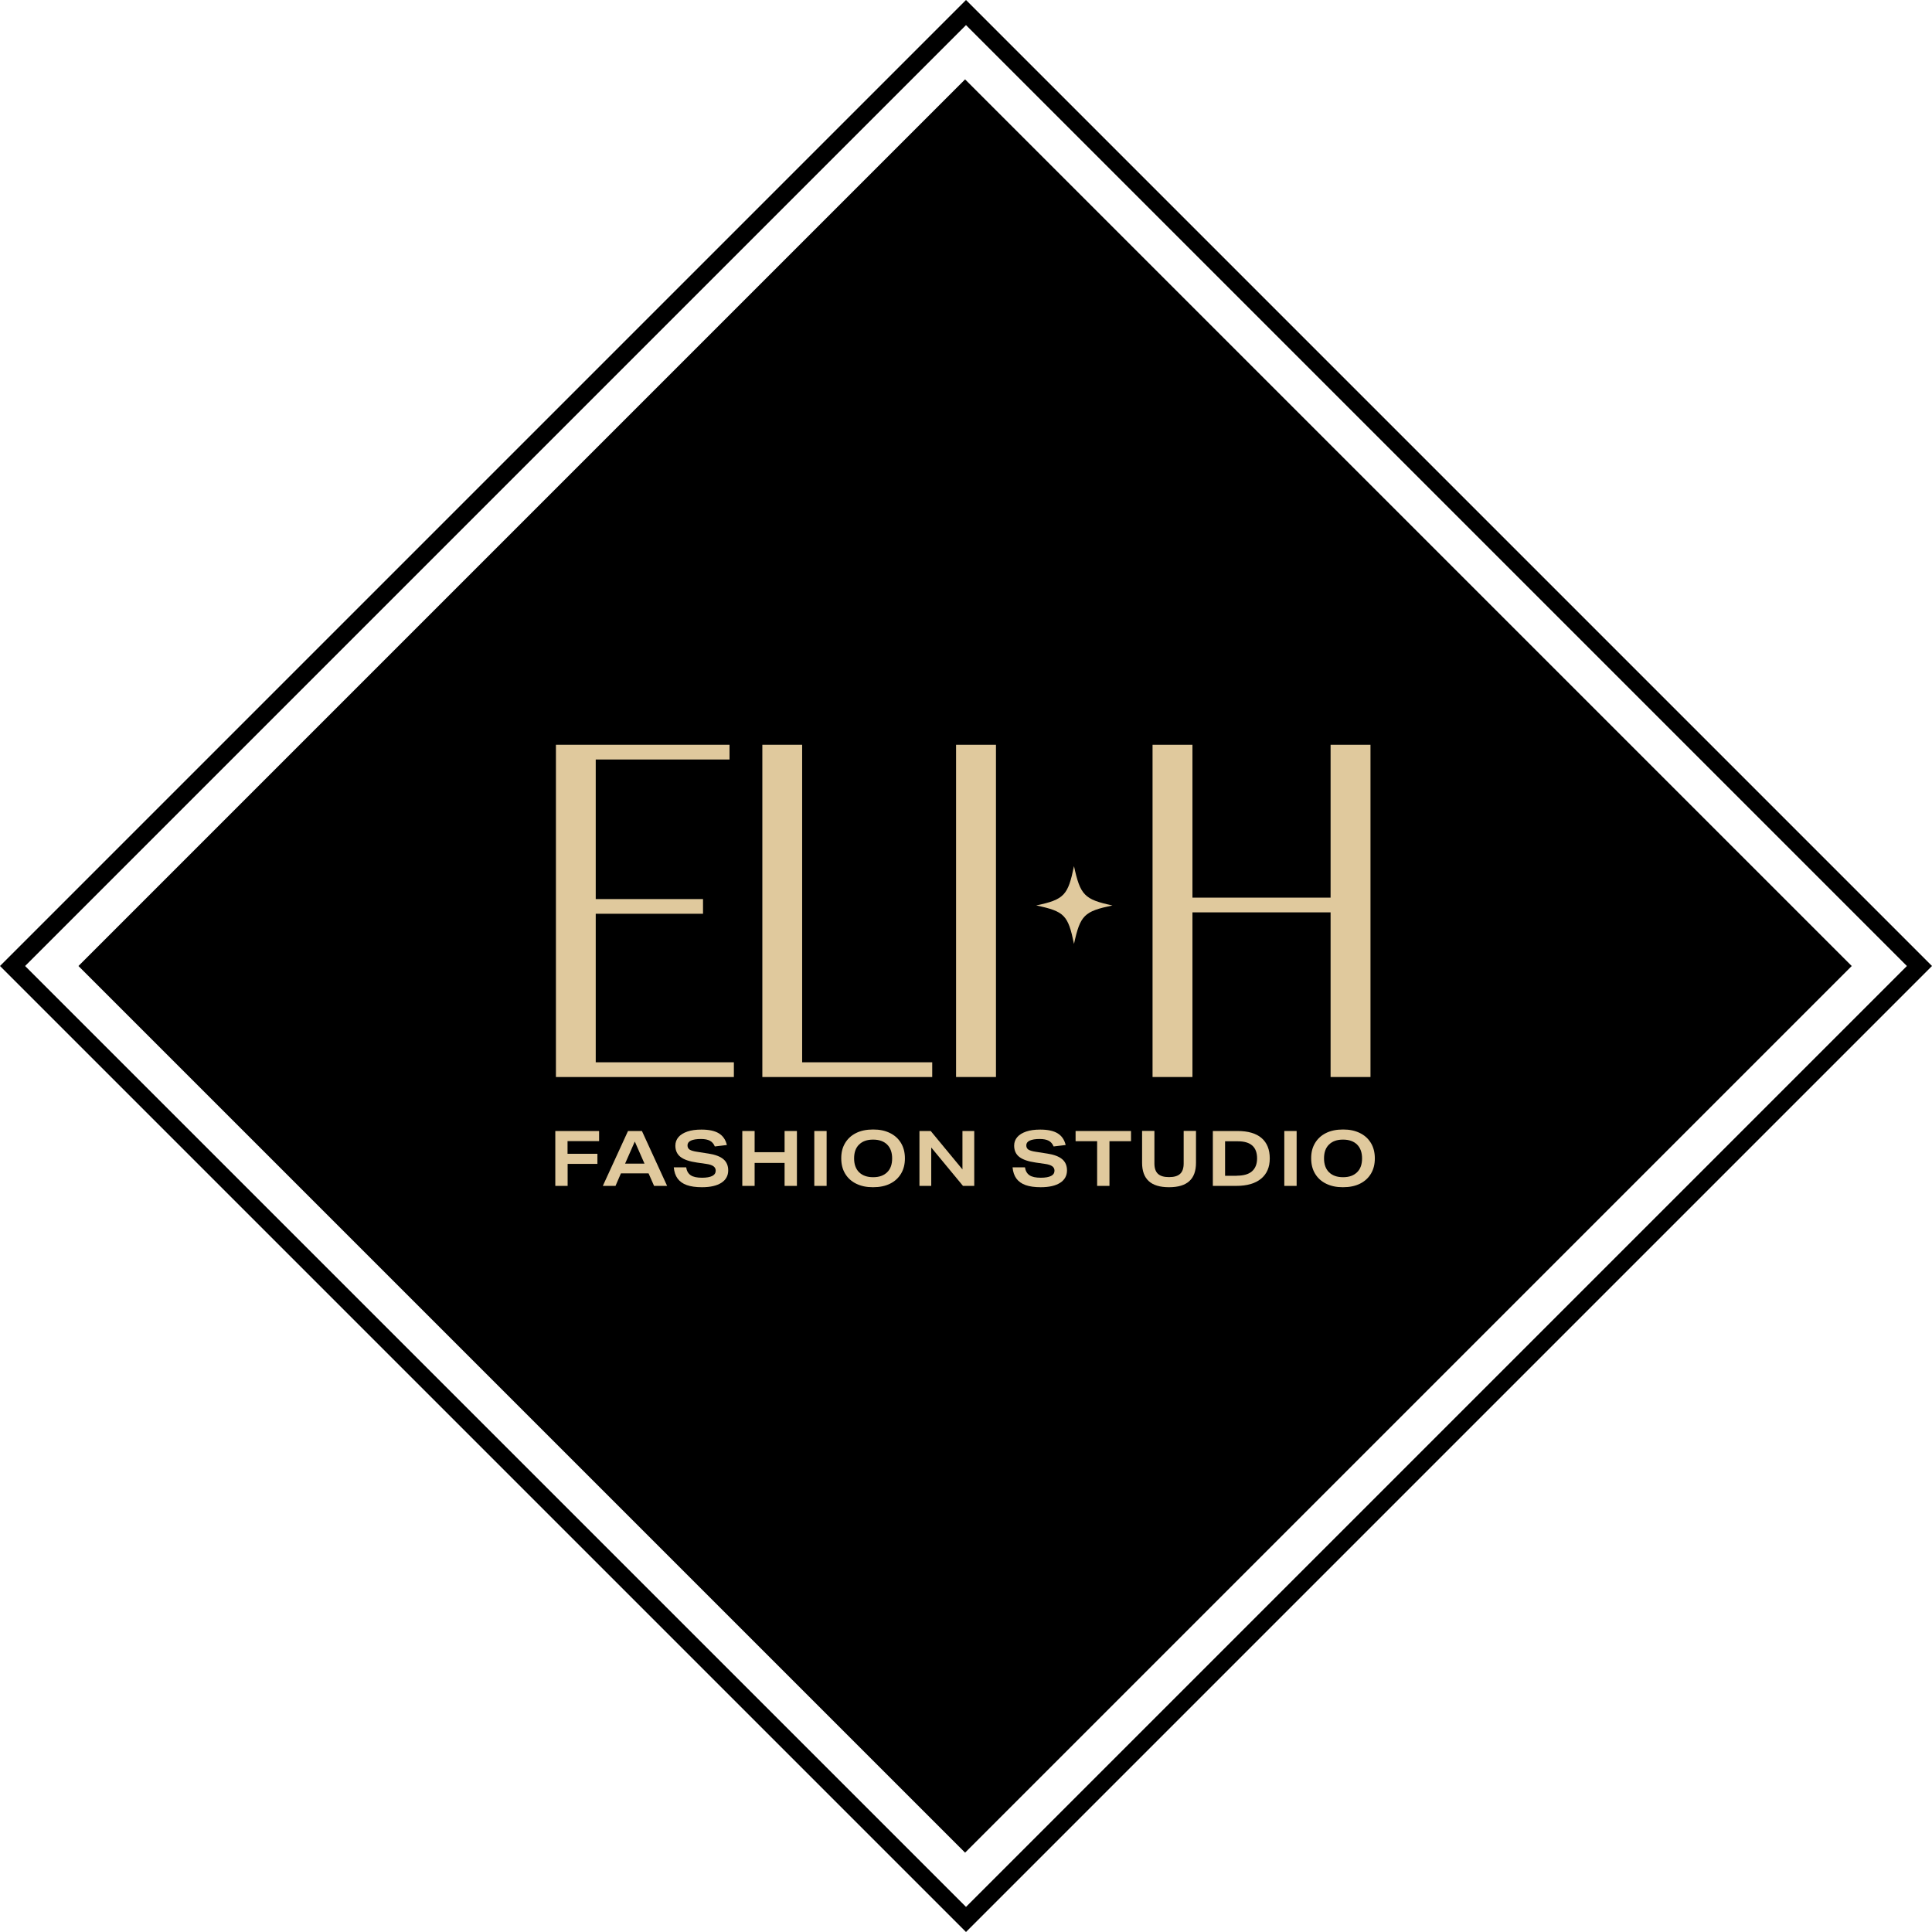 <?xml version="1.0" encoding="UTF-8"?>
<svg id="Layer_2" data-name="Layer 2" xmlns="http://www.w3.org/2000/svg" viewBox="0 0 217.9 217.9">
  <defs>
    <style>
      .cls-1, .cls-2 {
        stroke-width: 0px;
      }

      .cls-2 {
        fill: #e0c99d;
      }
    </style>
  </defs>
  <g id="Layer_1-2" data-name="Layer 1">
    <g>
      <path class="cls-1" d="m108.95,2.83l106.12,106.12-106.12,106.12L2.83,108.95,108.95,2.83m0-2.83L0,108.95l108.95,108.95,108.95-108.95L108.95,0h0Z"/>
      <rect class="cls-1" x="38.14" y="38.24" width="141.42" height="141.42" transform="translate(-45.16 108.88) rotate(-45)"/>
      <g>
        <g>
          <path class="cls-2" d="m62.69,84h19.59v1.66h-15.09v15.74h12.1v1.66h-12.1v16.75h15.58v1.66h-20.07v-37.47Z"/>
          <path class="cls-2" d="m85.97,84h4.5v35.81h14.67v1.66h-19.16v-37.47Z"/>
          <path class="cls-2" d="m107.83,84h4.5v37.47h-4.5v-37.47Z"/>
          <path class="cls-2" d="m129.99,121.47v-37.47h4.5v17.24h15.58v-17.24h4.5v37.47h-4.5v-18.57h-15.58v18.57h-4.5Z"/>
        </g>
        <path class="cls-2" d="m121.13,97.69c.71,3.25,1.15,3.76,4.34,4.43-3.19.67-3.63,1.09-4.34,4.34-.67-3.25-1.07-3.67-4.26-4.34,3.19-.67,3.58-1.17,4.26-4.43Z"/>
        <g>
          <path class="cls-2" d="m64.02,131.26v2.49h-1.39v-6.19h4.94v1.14h-3.56v1.43h3.37v1.14h-3.37Z"/>
          <path class="cls-2" d="m73.77,133.75l-.62-1.41h-3.12l-.61,1.41h-1.43l2.84-6.19h1.57l2.84,6.19h-1.47Zm-2.18-4.99l-1.09,2.48h2.19l-1.09-2.48Z"/>
          <path class="cls-2" d="m80.62,129.3c-.12-.29-.3-.51-.55-.64-.24-.13-.58-.2-1.01-.2-.49,0-.87.06-1.13.18-.26.12-.39.3-.39.53s.08.38.24.49c.16.1.45.19.87.25l1.28.2c.76.12,1.31.33,1.67.64.35.3.53.72.53,1.25,0,.6-.26,1.07-.77,1.4-.51.33-1.24.5-2.19.5-.69,0-1.26-.08-1.71-.24-.45-.16-.8-.41-1.04-.74s-.38-.75-.43-1.26h1.4c.06.4.23.7.51.89s.71.28,1.28.28c.51,0,.89-.07,1.15-.2s.39-.34.39-.6c0-.21-.09-.38-.26-.5-.17-.12-.44-.21-.81-.26l-1.04-.15c-.84-.12-1.46-.33-1.85-.63s-.59-.73-.59-1.28c0-.37.12-.69.35-.96.23-.27.57-.48,1.01-.63.44-.15.97-.22,1.58-.22.84,0,1.5.14,1.96.42.46.28.77.72.91,1.32l-1.34.16Z"/>
          <path class="cls-2" d="m88.49,133.75v-2.59h-3.38v2.59h-1.39v-6.19h1.39v2.39h3.38v-2.39h1.39v6.19h-1.39Z"/>
          <path class="cls-2" d="m91.84,133.75v-6.19h1.39v6.19h-1.39Z"/>
          <path class="cls-2" d="m102.06,130.65c0,.65-.14,1.22-.43,1.71s-.7.87-1.24,1.14c-.54.27-1.18.4-1.93.4s-1.34-.13-1.88-.39-.95-.63-1.25-1.12c-.3-.49-.45-1.07-.45-1.75s.14-1.22.43-1.71c.29-.49.7-.87,1.24-1.14s1.18-.4,1.93-.4,1.34.13,1.88.39.95.63,1.25,1.12c.3.49.45,1.07.45,1.75Zm-1.44,0c0-.67-.19-1.19-.56-1.56-.38-.37-.9-.56-1.59-.56s-1.2.19-1.58.56c-.38.37-.56.89-.56,1.56s.19,1.19.56,1.56c.38.37.9.56,1.59.56s1.2-.19,1.58-.56c.38-.37.56-.89.56-1.56Z"/>
          <path class="cls-2" d="m108.61,133.75l-3.58-4.33v4.33h-1.33v-6.19h1.27l3.58,4.33v-4.33h1.33v6.19h-1.27Z"/>
          <path class="cls-2" d="m118.83,129.3c-.12-.29-.3-.51-.55-.64-.24-.13-.58-.2-1.01-.2-.49,0-.87.06-1.13.18-.26.12-.39.3-.39.53s.08.38.24.49c.16.1.45.19.87.25l1.28.2c.76.12,1.31.33,1.67.64.35.3.53.72.53,1.25,0,.6-.26,1.07-.77,1.4-.51.33-1.24.5-2.19.5-.69,0-1.26-.08-1.71-.24-.45-.16-.8-.41-1.04-.74s-.38-.75-.43-1.26h1.4c.06.4.23.7.51.89s.71.28,1.28.28c.51,0,.89-.07,1.15-.2s.39-.34.39-.6c0-.21-.09-.38-.26-.5-.17-.12-.44-.21-.81-.26l-1.04-.15c-.84-.12-1.46-.33-1.85-.63s-.59-.73-.59-1.28c0-.37.12-.69.35-.96.23-.27.57-.48,1.01-.63.44-.15.97-.22,1.58-.22.84,0,1.5.14,1.96.42.46.28.77.72.91,1.32l-1.34.16Z"/>
          <path class="cls-2" d="m123.74,133.75v-5.04h-2.43v-1.15h6.25v1.15h-2.43v5.04h-1.39Z"/>
          <path class="cls-2" d="m133.5,127.55h1.39v3.59c0,.93-.25,1.62-.75,2.07-.5.46-1.26.69-2.29.69s-1.79-.23-2.29-.69c-.5-.46-.75-1.15-.75-2.07v-3.59h1.39v3.67c0,.53.13.92.4,1.17.27.25.68.37,1.25.37s.98-.12,1.25-.37.4-.64.4-1.17v-3.67Z"/>
          <path class="cls-2" d="m136.79,133.75v-6.19h2.78c1.19,0,2.09.26,2.71.79.62.53.93,1.3.93,2.3s-.33,1.75-.98,2.29-1.59.81-2.8.81h-2.64Zm2.7-1.15c.76,0,1.33-.16,1.71-.49.38-.33.58-.82.58-1.46,0-1.29-.72-1.93-2.17-1.93h-1.44v3.89h1.32Z"/>
          <path class="cls-2" d="m144.85,133.75v-6.19h1.39v6.19h-1.39Z"/>
          <path class="cls-2" d="m155.06,130.65c0,.65-.14,1.22-.43,1.71s-.7.87-1.24,1.14c-.54.27-1.18.4-1.93.4s-1.34-.13-1.88-.39-.95-.63-1.25-1.12c-.3-.49-.45-1.07-.45-1.75s.14-1.22.43-1.71c.29-.49.7-.87,1.24-1.14s1.18-.4,1.93-.4,1.34.13,1.88.39.95.63,1.25,1.12c.3.49.45,1.07.45,1.75Zm-1.44,0c0-.67-.19-1.19-.56-1.56-.38-.37-.9-.56-1.59-.56s-1.2.19-1.58.56c-.38.37-.56.89-.56,1.56s.19,1.19.56,1.56c.38.37.9.56,1.59.56s1.2-.19,1.58-.56c.38-.37.56-.89.56-1.56Z"/>
        </g>
      </g>
    </g>
  </g>
</svg>